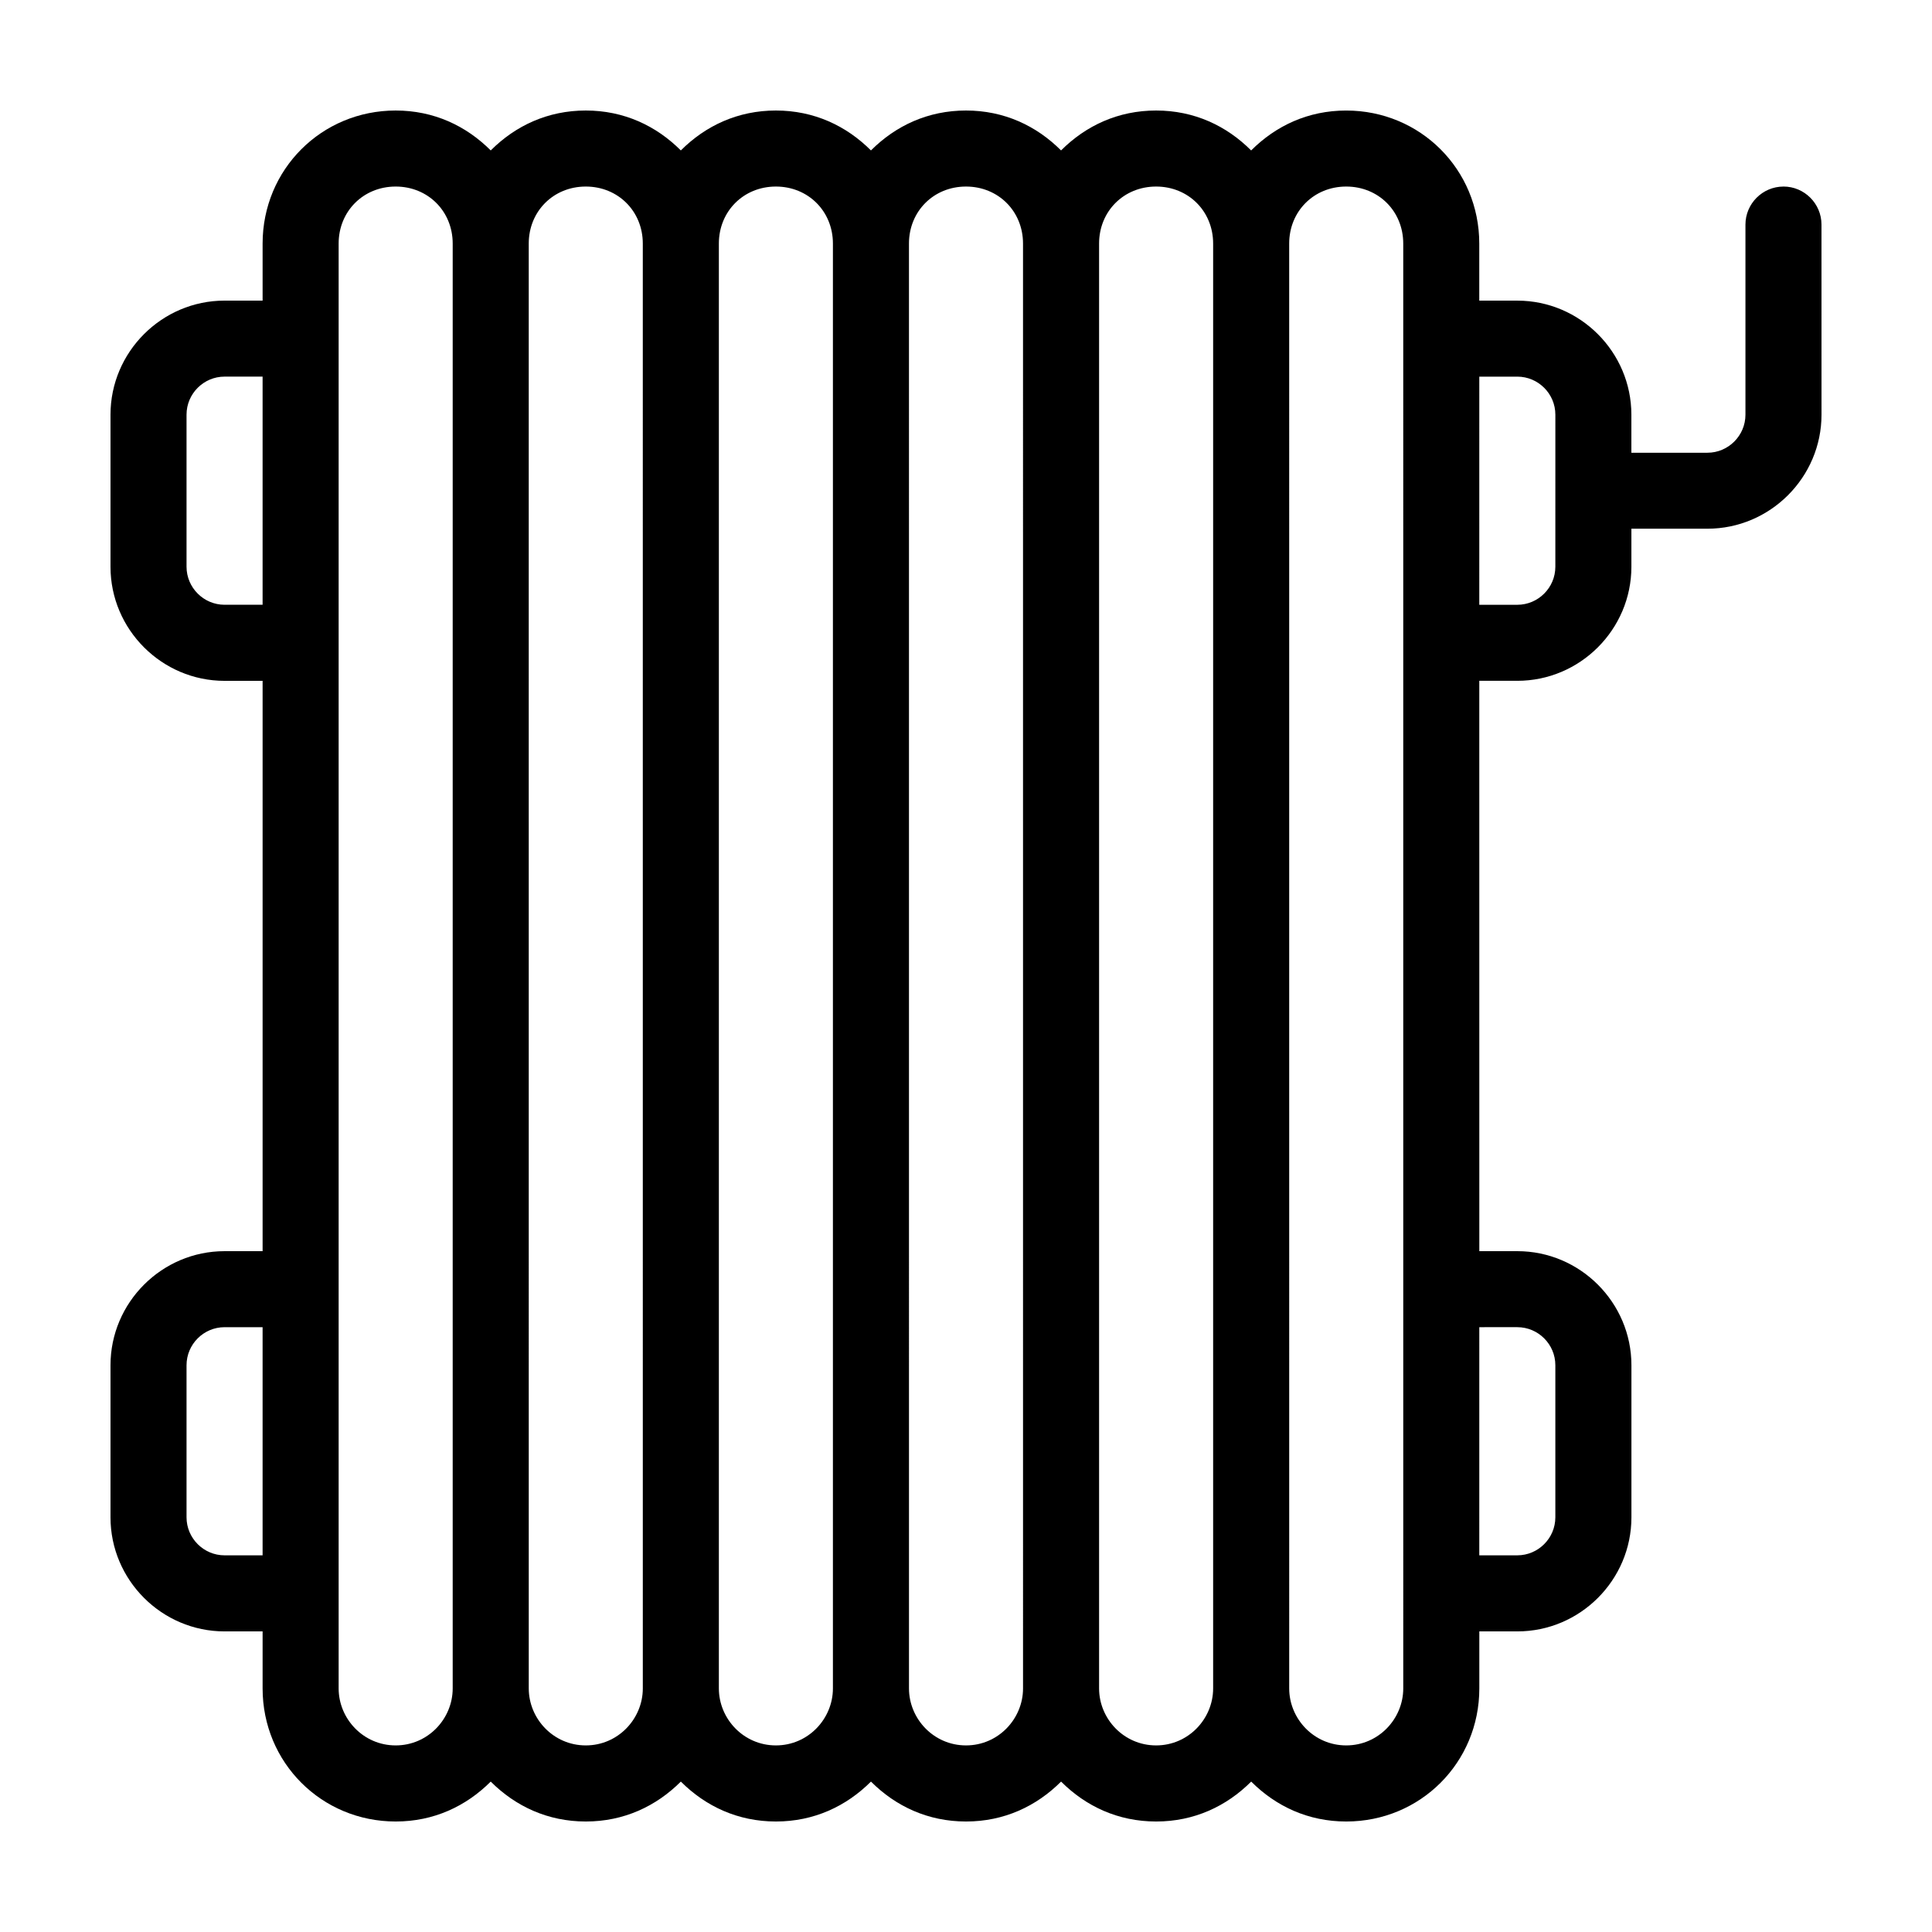 <?xml version="1.0" encoding="UTF-8"?>
<!-- Uploaded to: ICON Repo, www.svgrepo.com, Generator: ICON Repo Mixer Tools -->
<svg fill="#000000" width="800px" height="800px" version="1.1" viewBox="144 144 512 512" xmlns="http://www.w3.org/2000/svg">
 <path d="m616.64 193.44c-5.543 0-10.078 4.535-10.078 10.078v50.383c0 5.543-4.535 10.078-10.078 10.078h-20.152v-10.078c0-16.625-13.602-30.23-30.23-30.23h-10.078v-15.113c0-19.648-15.617-35.266-35.266-35.266-10.078 0-18.641 4.031-25.191 10.578-6.543-6.551-15.105-10.582-25.184-10.582s-18.641 4.031-25.191 10.578c-6.547-6.547-15.113-10.578-25.188-10.578-10.078 0-18.641 4.031-25.191 10.578-6.551-6.547-15.113-10.578-25.191-10.578-10.078 0-18.641 4.031-25.191 10.578-6.547-6.547-15.113-10.578-25.188-10.578-10.078 0-18.641 4.031-25.191 10.578-6.551-6.547-15.113-10.578-25.191-10.578-19.648 0-35.266 15.617-35.266 35.266v15.113h-10.078c-16.625 0-30.23 13.602-30.23 30.23v40.305c0 16.625 13.602 30.23 30.23 30.23h10.078v151.14h-10.078c-16.625 0-30.23 13.602-30.23 30.23v40.305c0 16.625 13.602 30.23 30.23 30.23h10.078v15.113c0 19.648 15.617 35.266 35.266 35.266 10.078 0 18.641-4.031 25.191-10.578 6.551 6.551 15.113 10.578 25.191 10.578s18.641-4.031 25.191-10.578c6.551 6.551 15.113 10.578 25.191 10.578s18.641-4.031 25.191-10.578c6.551 6.551 15.113 10.578 25.191 10.578s18.641-4.031 25.191-10.578c6.551 6.551 15.113 10.578 25.191 10.578s18.641-4.031 25.191-10.578c6.551 6.551 15.113 10.578 25.191 10.578 19.648 0 35.266-15.617 35.266-35.266v-15.113h10.078c16.625 0 30.23-13.602 30.23-30.23v-40.305c0-16.625-13.602-30.23-30.23-30.23h-10.078l-0.008-151.15h10.078c16.625 0 30.23-13.602 30.23-30.23v-10.078h20.152c16.625 0 30.23-13.602 30.23-30.23l-0.008-50.375c0-5.539-4.531-10.074-10.074-10.074zm-403.05 362.74h-10.078c-5.543 0-10.078-4.535-10.078-10.078v-40.305c0-5.543 4.535-10.078 10.078-10.078h10.078zm0-251.91h-10.078c-5.543 0-10.078-4.535-10.078-10.078v-40.305c0-5.543 4.535-10.078 10.078-10.078h10.078zm50.379 287.17c0 8.062-6.551 15.113-15.113 15.113-8.566 0-15.113-7.055-15.113-15.113v-382.89c0-8.566 6.551-15.113 15.113-15.113 8.566 0 15.113 6.551 15.113 15.113zm50.383 0c0 8.062-6.551 15.113-15.113 15.113-8.566 0-15.113-7.055-15.113-15.113l-0.004-382.89c0-8.566 6.551-15.113 15.113-15.113 8.566 0 15.113 6.551 15.113 15.113zm50.379 0c0 8.062-6.551 15.113-15.113 15.113-8.566 0-15.113-7.055-15.113-15.113v-382.89c0-8.566 6.551-15.113 15.113-15.113 8.566 0 15.113 6.551 15.113 15.113zm50.383 0c0 8.062-6.551 15.113-15.113 15.113-8.566 0-15.113-7.055-15.113-15.113l-0.004-382.89c0-8.566 6.551-15.113 15.113-15.113 8.566 0 15.113 6.551 15.113 15.113zm50.379 0c0 8.062-6.551 15.113-15.113 15.113-8.566 0-15.113-7.055-15.113-15.113v-382.89c0-8.566 6.551-15.113 15.113-15.113 8.566 0 15.113 6.551 15.113 15.113zm50.383 0c0 8.062-6.551 15.113-15.113 15.113-8.566 0-15.113-7.055-15.113-15.113l-0.004-382.89c0-8.566 6.551-15.113 15.113-15.113 8.566 0 15.113 6.551 15.113 15.113zm30.227-95.723c5.543 0 10.078 4.535 10.078 10.078v40.305c0 5.543-4.535 10.078-10.078 10.078h-10.078l0.004-60.461zm10.078-201.52c0 5.543-4.535 10.078-10.078 10.078h-10.078l0.004-60.461h10.078c5.543 0 10.078 4.535 10.078 10.078z"/>
</svg>